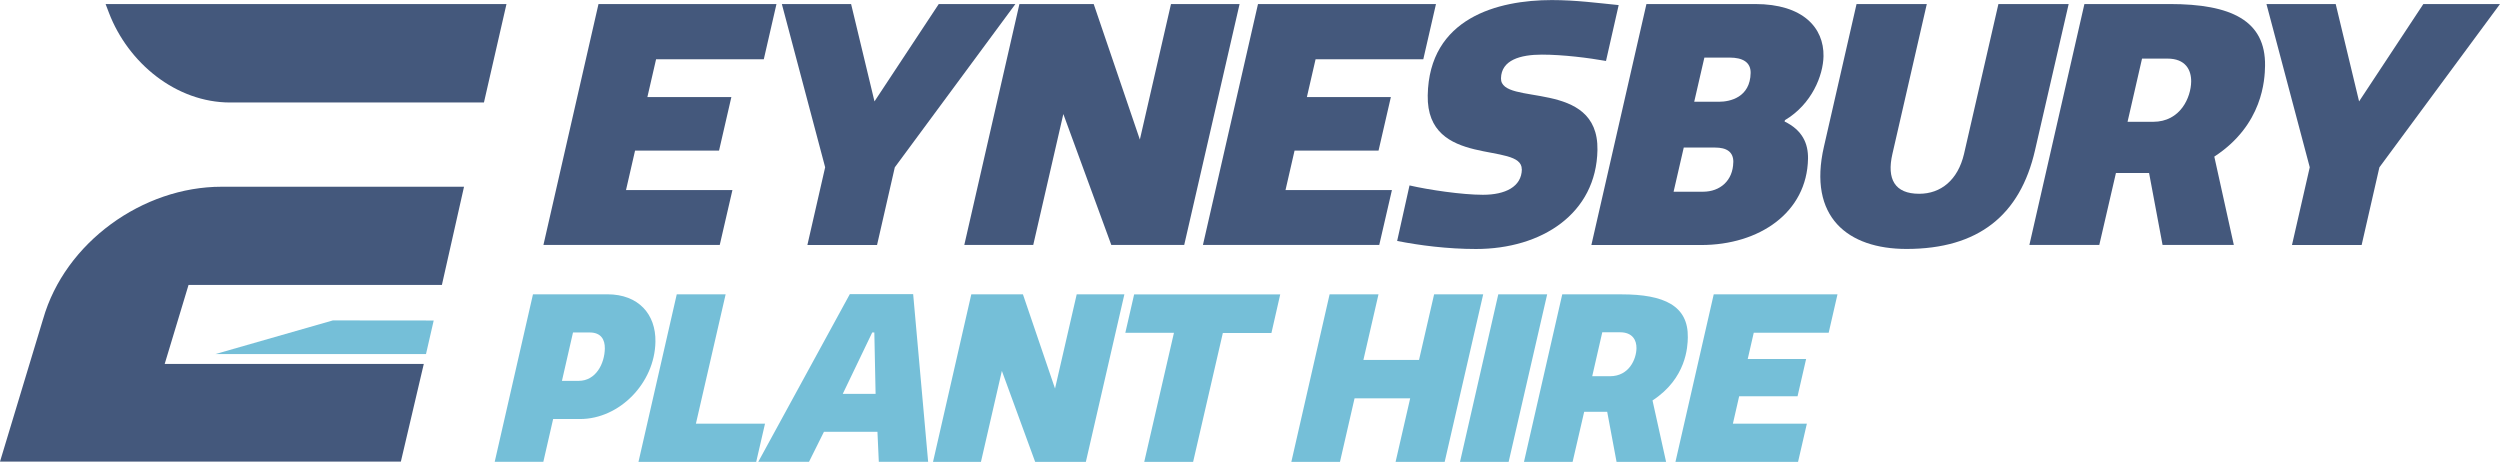 <svg xmlns="http://www.w3.org/2000/svg" id="Layer_1" data-name="Layer 1" width="175.37mm" height="32.4mm" viewBox="0 0 497.12 91.84"><defs><style>      .cls-1 {        fill: #44587c;      }      .cls-2 {        fill: #75bfd8;      }    </style></defs><g><path class="cls-1" d="m96.23,20.38L100.71.81H21l.66,1.73c3.82,9.99,13.35,17.84,24.11,17.84h50.45Z"></path><path class="cls-1" d="m8.58,63.4L0,91.79h79.71l4.56-19.43h-51.52s4.74-15.7,4.74-15.7h50.38s4.4-19.53,4.4-19.53h-48.22c-15.66,0-31.12,11.06-35.47,26.28Z"></path><polygon class="cls-2" points="42.84 70.4 84.71 70.4 86.24 63.73 66.19 63.71 42.84 70.4"></polygon></g><g><path class="cls-1" d="m154.4.8l-2.52,10.98h-21.42l-1.73,7.52h16.7l-2.45,10.64h-16.7l-1.8,7.85h21.16l-2.52,10.91h-35.06L119.01.8h35.39Z"></path><path class="cls-1" d="m160.55,48.7l3.53-15.44L155.47.8h13.77l4.65,19.36L186.67.8h15.24l-23.98,32.47-3.53,15.44h-13.84Z"></path><path class="cls-1" d="m211.44,22.69l-5.98,26.01h-13.71L202.71.8h14.77l9.18,26.95,6.19-26.95h13.64l-11.01,47.9h-14.5l-9.53-26.01Z"></path><path class="cls-1" d="m285.54.8l-2.52,10.98h-21.42l-1.73,7.52h16.7l-2.45,10.64h-16.7l-1.8,7.85h21.16l-2.52,10.91h-35.06L250.15.8h35.39Z"></path><path class="cls-1" d="m302.6,33.67c.1-5.59-18.96-.13-18.7-14.7.27-15.43,13.97-18.96,24.68-18.96,4.79,0,9.24.6,13.29,1l-2.52,11.11c-3.38-.6-8.49-1.26-12.75-1.26s-8.07,1.06-8.13,4.72c-.1,5.66,19.43-.07,19.18,14.24-.22,12.64-11.05,19.69-24.16,19.69-5.66,0-11.3-.73-15.67-1.6l2.46-11.04c3.78.87,10.41,1.86,14.6,1.86,4.46,0,7.68-1.6,7.74-5.06Z"></path><path class="cls-1" d="m362.6,11.18c-.07,3.79-2.29,9.51-7.67,12.71l-.07.27c3.56,1.73,4.71,4.39,4.66,7.39-.19,10.71-9.68,17.17-21.26,17.17h-21.82L327.39.8h21.62c9.51,0,13.69,4.72,13.59,10.38Zm-17.93,21.09c.04-2.13-1.41-2.93-3.61-2.93h-6.25l-2.02,8.78h5.85c3.39,0,5.96-2.2,6.02-5.86Zm-2.85-12.04c2.2,0,6.2-.87,6.29-5.72.04-2.2-1.68-3.06-4.14-3.06h-5.06l-2.02,8.78h4.92Z"></path><path class="cls-1" d="m404.66,29.87c-2.95,12.91-11.25,19.63-25.56,19.63-11.64,0-19.65-6.32-16.41-20.36l6.48-28.34h13.97l-6.84,29.81c-1.15,4.99.46,7.92,5.32,7.92,4.32,0,7.7-2.73,8.92-7.92l6.84-29.81h13.97l-6.69,29.07Z"></path><path class="cls-1" d="m431.45.8c12.17,0,19.1,3.26,18.95,12.31-.05,2.66-.4,11.71-10.09,18.03l3.88,17.56h-14.17l-2.68-14.3h-6.59l-3.31,14.3h-13.9L414.48.8h16.96Zm-8.39,23.42h5.06c5.52,0,7.54-4.92,7.59-7.98.04-2.33-1.12-4.59-4.71-4.59h-5.06l-2.88,12.57Z"></path><path class="cls-1" d="m455.76,48.7l3.53-15.44L450.68.8h13.77l4.65,19.36,12.78-19.36h15.24l-23.98,32.47-3.53,15.44h-13.84Z"></path></g><g><path class="cls-2" d="m109.99,83.32l-1.95,8.51h-9.67l7.61-33.31h14.8c6.2,0,9.65,3.98,9.55,9.44-.14,8.23-7.16,15.36-14.98,15.36h-5.37Zm1.75-7.59h3.33c3.42,0,5.15-3.42,5.2-6.43.03-1.8-.78-3.19-3-3.19h-3.33l-2.2,9.62Z"></path><path class="cls-2" d="m144.29,58.53l-5.91,25.72h13.74l-1.75,7.59h-23.41l7.61-33.31h9.72Z"></path><path class="cls-2" d="m169,58.48h12.58l2.98,33.35h-9.81l-.27-5.97h-10.64l-2.97,5.97h-10.09l18.21-33.35Zm-1.41,19.84h6.52l-.25-12.21h-.42l-5.86,12.21Z"></path><path class="cls-2" d="m199.22,73.75l-4.16,18.09h-9.53l7.61-33.31h10.27l6.38,18.73,4.31-18.73h9.48l-7.66,33.31h-10.08l-6.62-18.09Z"></path><path class="cls-2" d="m252.83,66.21h-9.67l-5.91,25.63h-9.72l5.91-25.67h-9.67l1.75-7.63h29.05l-1.75,7.68Z"></path><path class="cls-2" d="m274.11,58.53l-3,13.04h11.06l3-13.04h9.76l-7.66,33.31h-9.76l2.9-12.63h-11.06l-2.9,12.63h-9.67l7.61-33.31h9.72Z"></path><path class="cls-2" d="m297.93,58.53h9.72l-7.66,33.31h-9.67l7.61-33.31Z"></path><path class="cls-2" d="m322.45,58.53c8.47,0,13.28,2.27,13.17,8.56-.03,1.85-.28,8.14-7.02,12.54l2.7,12.21h-9.85l-1.86-9.95h-4.58l-2.3,9.95h-9.67l7.61-33.31h11.8Zm-5.84,16.28h3.52c3.84,0,5.24-3.42,5.28-5.55.03-1.62-.78-3.19-3.28-3.19h-3.52l-2,8.74Z"></path><path class="cls-2" d="m365.38,58.53l-1.75,7.63h-14.9l-1.2,5.23h11.61l-1.7,7.4h-11.61l-1.25,5.46h14.71l-1.75,7.59h-24.38l7.61-33.31h24.61Z"></path></g></svg>